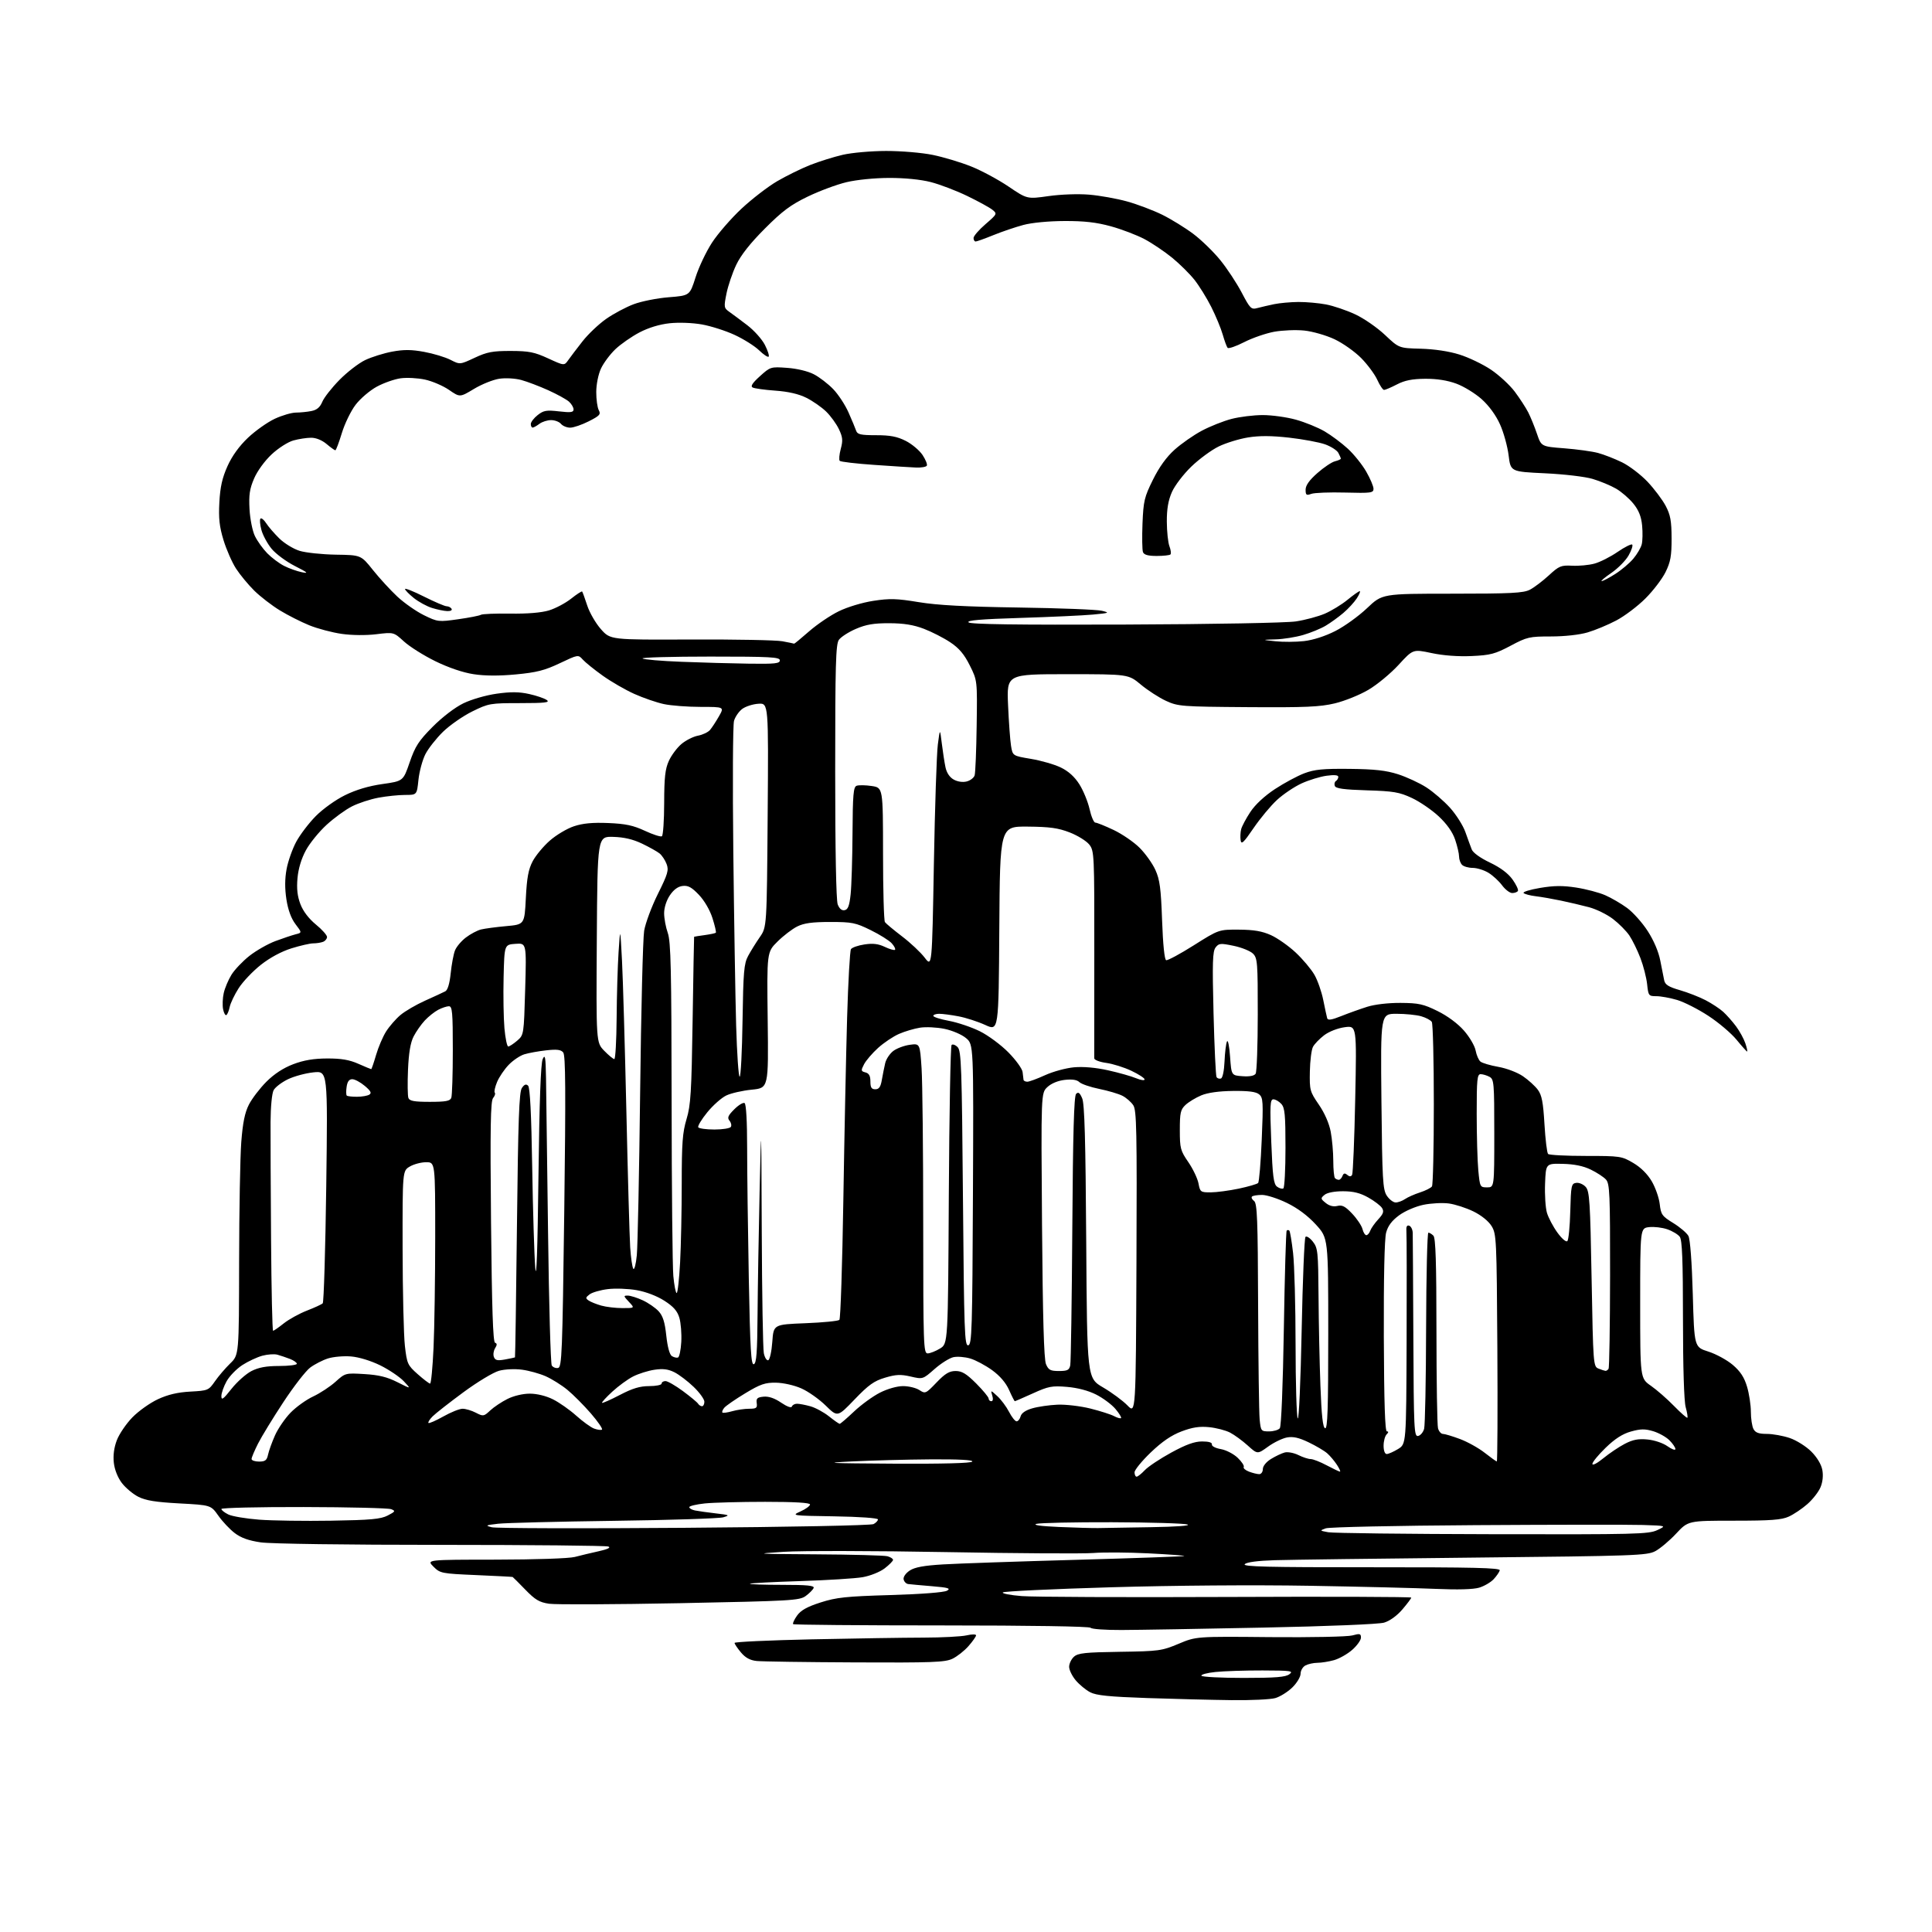 <?xml version="1.0" encoding="UTF-8" standalone="no"?>
<svg 
  version="1.1" 
  xmlns="http://www.w3.org/2000/svg" 
  xmlns:xlink="http://www.w3.org/1999/xlink" 
  xmlns:svg="http://www.w3.org/2000/svg"
  xmlns:rdf="http://www.w3.org/1999/02/22-rdf-syntax-ns#"
  xmlns:cc="http://creativecommons.org/ns#"
  xmlns:dc="http://purl.org/dc/elements/1.1/"
  viewBox="0 0 768 768"
  width="768"
  height="768"
>
<style>svg {background-color: white; }</style>"
<path stroke="none" fill="black" fill-rule="evenodd" d="M489.51,675.83C481.80,675.74 466.73,675.37 456.00,675.00C440.92,674.48 435.79,673.96 433.37,672.70C431.65,671.81 429.06,669.67 427.62,667.96C426.18,666.25 425.00,663.83 425.00,662.58C425.00,661.33 425.86,659.53 426.91,658.58C428.53,657.12 431.30,656.82 445.16,656.62C460.71,656.39 461.84,656.23 468.50,653.44C475.50,650.50 475.50,650.50 504.83,650.78C521.12,650.93 535.68,650.63 537.58,650.11C540.56,649.28 541.00,649.39 541.00,650.98C541.00,651.98 539.44,654.16 537.53,655.84C535.62,657.52 532.35,659.36 530.28,659.94C528.20,660.52 525.23,660.99 523.68,660.99C522.14,661.00 520.00,661.47 518.93,662.04C517.87,662.60 517.00,664.09 517.00,665.34C517.00,666.59 515.52,669.04 513.69,670.82C511.86,672.59 508.83,674.48 506.94,675.02C505.06,675.56 497.21,675.93 489.51,675.83zM494.37,667.00C507.11,667.00 511.04,666.68 512.56,665.53C514.30,664.22 513.20,664.06 501.90,664.03C494.96,664.01 486.54,664.29 483.17,664.64C479.81,664.99 477.29,665.67 477.59,666.14C477.88,666.61 485.43,667.00 494.37,667.00zM339.85,660.83C320.41,660.74 302.83,660.49 300.79,660.27C298.18,660.00 296.32,658.99 294.54,656.87C293.14,655.20 292.00,653.50 292.00,653.08C292.00,652.67 305.84,652.03 322.75,651.66C339.66,651.30 359.57,650.99 367.00,650.98C374.43,650.96 382.19,650.56 384.25,650.08C386.33,649.60 388.00,649.59 388.00,650.07C388.00,650.54 386.65,652.47 384.99,654.35C383.34,656.24 380.46,658.50 378.59,659.39C375.65,660.79 370.52,660.98 339.85,660.83zM445.81,647.95C439.38,647.98 433.86,647.58 433.54,647.07C433.20,646.51 409.41,646.14 374.38,646.13C342.16,646.13 315.57,645.90 315.29,645.62C315.01,645.34 315.71,643.82 316.84,642.23C318.35,640.11 320.82,638.72 326.20,637.00C332.50,634.98 336.30,634.58 354.00,634.06C366.26,633.70 375.28,633.00 376.44,632.33C378.04,631.40 377.00,631.09 370.44,630.54C366.07,630.18 361.83,629.79 361.01,629.68C360.19,629.57 359.38,628.72 359.20,627.80C359.01,626.84 360.05,625.36 361.64,624.31C363.65,622.99 367.25,622.33 374.95,621.87C380.75,621.52 404.62,620.70 427.99,620.05C451.36,619.39 470.62,618.71 470.80,618.53C470.98,618.36 464.53,617.88 456.48,617.48C448.43,617.08 438.62,617.01 434.67,617.34C430.73,617.66 404.32,617.50 376.00,616.98C347.53,616.46 318.69,616.41 311.50,616.87C299.27,617.65 300.04,617.71 324.50,617.87C338.80,617.95 351.51,618.30 352.75,618.63C353.99,618.96 355.00,619.61 355.00,620.07C355.00,620.52 353.49,622.05 351.65,623.46C349.75,624.90 345.95,626.42 342.90,626.96C339.93,627.47 328.73,628.17 318.02,628.51C307.31,628.85 298.34,629.32 298.10,629.56C297.86,629.80 303.58,630.00 310.80,630.00C320.92,630.00 323.82,630.29 323.43,631.25C323.15,631.94 321.73,633.37 320.28,634.43C317.82,636.23 314.66,636.41 270.28,637.29C244.23,637.80 220.81,637.90 218.24,637.51C214.40,636.94 212.72,635.94 208.82,631.91C206.20,629.21 203.94,626.94 203.78,626.87C203.63,626.80 197.10,626.46 189.27,626.12C175.46,625.52 174.96,625.42 172.29,622.75C169.55,620.00 169.55,620.00 197.02,619.98C212.86,619.96 226.19,619.51 228.50,618.91C230.70,618.33 234.97,617.31 238.00,616.64C241.61,615.83 242.92,615.19 241.82,614.77C240.90,614.41 210.98,614.12 175.32,614.11C137.94,614.11 107.61,613.69 103.68,613.12C98.86,612.42 95.82,611.34 93.31,609.42C91.35,607.93 88.42,604.82 86.79,602.50C83.82,598.30 83.82,598.30 71.33,597.63C61.85,597.12 57.91,596.48 54.98,594.99C52.85,593.91 49.91,591.44 48.43,589.50C46.81,587.37 45.55,584.22 45.25,581.48C44.91,578.54 45.33,575.42 46.45,572.50C47.39,570.04 50.16,565.96 52.61,563.44C55.06,560.92 59.63,557.67 62.78,556.21C66.79,554.35 70.65,553.45 75.69,553.18C82.68,552.80 82.94,552.69 85.44,549.09C86.85,547.06 89.58,543.87 91.50,542.00C95.00,538.61 95.00,538.61 95.05,501.55C95.08,481.17 95.47,459.77 95.91,453.98C96.51,446.27 97.32,442.29 98.95,439.09C100.18,436.69 103.31,432.60 105.90,430.00C109.01,426.90 112.65,424.52 116.56,423.04C120.78,421.44 124.69,420.78 130.06,420.76C135.64,420.74 138.88,421.29 142.44,422.87C145.09,424.04 147.39,425.00 147.56,425.00C147.72,425.00 148.59,422.47 149.49,419.38C150.39,416.29 152.18,412.09 153.47,410.05C154.76,408.01 157.32,405.06 159.16,403.51C161.00,401.95 165.43,399.37 169.00,397.77C172.57,396.17 176.18,394.50 177.00,394.07C177.97,393.56 178.73,391.03 179.16,386.89C179.52,383.38 180.28,379.31 180.85,377.85C181.41,376.39 183.37,374.06 185.19,372.68C187.01,371.29 189.72,369.85 191.21,369.48C192.71,369.11 197.21,368.51 201.21,368.15C208.50,367.50 208.50,367.50 209.03,357.00C209.44,348.88 210.06,345.57 211.74,342.37C212.94,340.10 216.00,336.41 218.54,334.18C221.08,331.94 225.40,329.36 228.13,328.46C231.69,327.27 235.57,326.91 241.80,327.17C248.66,327.45 251.74,328.11 256.36,330.26C259.58,331.76 262.61,332.74 263.11,332.43C263.60,332.13 264.01,326.17 264.02,319.19C264.04,309.05 264.41,305.69 265.88,302.46C266.89,300.24 269.14,297.22 270.89,295.75C272.63,294.28 275.59,292.79 277.46,292.44C279.34,292.09 281.50,291.06 282.26,290.15C283.03,289.24 284.62,286.81 285.79,284.75C287.93,281.00 287.93,281.00 278.52,281.00C273.34,281.00 266.75,280.50 263.87,279.88C261.00,279.26 255.73,277.45 252.15,275.84C248.58,274.24 242.92,270.97 239.58,268.58C236.23,266.19 232.68,263.32 231.67,262.20C229.85,260.17 229.85,260.17 222.51,263.65C216.53,266.50 213.32,267.31 205.08,268.09C198.39,268.72 192.72,268.69 188.25,268.00C184.04,267.36 178.33,265.42 173.09,262.86C168.46,260.59 162.84,257.06 160.59,255.00C156.50,251.27 156.50,251.27 149.62,252.11C145.53,252.61 139.94,252.56 135.85,251.98C132.06,251.44 126.27,249.91 122.97,248.57C119.67,247.23 114.39,244.56 111.24,242.63C108.08,240.71 103.52,237.19 101.10,234.82C98.69,232.44 95.41,228.47 93.81,226.00C92.22,223.53 89.98,218.43 88.84,214.67C87.22,209.35 86.85,206.03 87.20,199.67C87.53,193.54 88.34,189.95 90.44,185.28C92.28,181.20 95.10,177.31 98.60,173.99C101.55,171.21 106.33,167.82 109.23,166.47C112.13,165.12 115.91,164.02 117.63,164.01C119.34,164.00 122.12,163.73 123.80,163.39C125.97,162.96 127.21,161.90 128.12,159.72C128.81,158.04 131.89,154.12 134.94,151.02C138.00,147.91 142.59,144.37 145.15,143.14C147.71,141.92 152.55,140.40 155.89,139.78C160.53,138.92 163.56,138.94 168.63,139.88C172.29,140.55 176.98,141.97 179.06,143.03C182.84,144.96 182.84,144.96 188.67,142.23C193.60,139.92 195.81,139.50 203.00,139.51C210.27,139.53 212.43,139.95 217.90,142.47C224.30,145.41 224.30,145.41 225.90,143.13C226.78,141.88 229.33,138.52 231.56,135.68C233.79,132.83 238.02,128.82 240.95,126.77C243.89,124.71 248.81,122.09 251.90,120.93C254.98,119.77 261.26,118.52 265.85,118.16C274.19,117.50 274.19,117.50 276.50,110.22C277.77,106.22 280.71,100.02 283.04,96.44C285.37,92.87 290.65,86.79 294.78,82.93C298.91,79.08 305.28,74.17 308.93,72.04C312.58,69.91 318.48,67.01 322.03,65.60C325.59,64.20 331.43,62.36 335.00,61.54C338.62,60.70 346.28,60.02 352.29,60.01C358.27,60.01 366.52,60.70 370.79,61.58C375.03,62.45 381.88,64.50 386.00,66.15C390.12,67.79 396.83,71.39 400.90,74.15C408.30,79.16 408.30,79.16 416.83,77.95C421.71,77.26 428.62,77.01 432.97,77.38C437.16,77.73 443.92,78.94 448.00,80.07C452.08,81.20 458.37,83.58 461.98,85.35C465.58,87.13 471.17,90.58 474.40,93.01C477.63,95.45 482.46,100.15 485.13,103.46C487.81,106.76 491.62,112.55 493.60,116.32C496.96,122.72 497.37,123.12 499.85,122.45C501.31,122.06 504.30,121.37 506.50,120.91C508.70,120.46 513.03,120.07 516.11,120.04C519.20,120.02 524.15,120.46 527.11,121.02C530.07,121.58 535.31,123.36 538.75,124.97C542.20,126.58 547.51,130.26 550.56,133.15C556.11,138.39 556.11,138.39 564.80,138.62C570.21,138.77 576.02,139.64 580.15,140.94C583.81,142.08 589.43,144.78 592.65,146.93C595.87,149.09 600.13,153.02 602.13,155.67C604.12,158.33 606.54,162.05 607.51,163.95C608.47,165.85 610.03,169.67 610.97,172.45C612.69,177.50 612.69,177.50 621.84,178.21C626.88,178.60 632.91,179.43 635.25,180.06C637.59,180.69 641.87,182.36 644.77,183.77C647.66,185.18 652.22,188.66 654.91,191.49C657.59,194.33 660.83,198.64 662.12,201.07C664.03,204.69 664.46,207.05 664.48,214.00C664.50,221.00 664.07,223.37 662.08,227.42C660.74,230.13 657.14,234.86 654.06,237.92C650.99,240.99 645.78,244.92 642.49,246.65C639.19,248.39 634.06,250.53 631.07,251.40C627.85,252.35 621.93,253.00 616.54,253.00C607.96,253.00 607.03,253.21 600.47,256.70C594.33,259.96 592.48,260.45 585.00,260.79C579.65,261.03 573.76,260.60 569.10,259.61C561.69,258.04 561.69,258.04 555.98,264.27C552.83,267.70 547.44,272.17 543.98,274.20C540.53,276.24 534.51,278.67 530.60,279.60C524.70,281.01 518.87,281.26 496.00,281.10C469.63,280.91 468.29,280.80 463.50,278.60C460.75,277.33 456.26,274.43 453.52,272.15C448.54,268.00 448.54,268.00 424.36,268.00C400.19,268.00 400.19,268.00 400.72,280.25C401.01,286.99 401.55,294.29 401.90,296.47C402.55,300.45 402.55,300.45 409.84,301.67C413.86,302.34 419.19,303.88 421.68,305.09C424.72,306.56 427.17,308.77 429.07,311.77C430.63,314.24 432.45,318.67 433.12,321.63C433.78,324.58 434.81,327.00 435.41,327.00C436.01,327.00 439.28,328.31 442.67,329.92C446.06,331.53 450.72,334.72 453.02,337.02C455.32,339.32 458.15,343.29 459.30,345.85C461.04,349.69 461.50,353.19 461.95,365.92C462.29,375.43 462.91,381.47 463.56,381.69C464.15,381.88 469.10,379.22 474.56,375.77C484.50,369.50 484.50,369.50 492.50,369.55C498.44,369.59 501.71,370.15 505.22,371.73C507.81,372.90 512.24,376.01 515.05,378.64C517.87,381.28 521.21,385.25 522.49,387.47C523.77,389.68 525.35,394.20 526.01,397.50C526.67,400.80 527.38,404.06 527.57,404.75C527.84,405.68 529.29,405.46 533.22,403.89C536.12,402.73 540.75,401.08 543.50,400.21C546.46,399.27 551.87,398.64 556.75,398.67C563.93,398.72 565.82,399.13 571.44,401.90C575.36,403.82 579.48,406.87 581.92,409.65C584.14,412.17 586.23,415.73 586.58,417.58C586.93,419.42 587.79,421.41 588.49,421.99C589.20,422.58 592.42,423.53 595.64,424.10C598.93,424.68 603.21,426.32 605.40,427.82C607.55,429.29 610.21,431.71 611.31,433.19C612.89,435.33 613.44,438.14 613.95,446.91C614.31,452.97 614.95,458.29 615.39,458.72C615.82,459.15 622.54,459.50 630.33,459.50C644.02,459.50 644.66,459.59 649.22,462.28C652.23,464.04 654.91,466.71 656.60,469.59C658.06,472.08 659.49,476.16 659.77,478.65C660.24,482.81 660.70,483.45 665.16,486.19C667.84,487.84 670.55,490.15 671.18,491.33C671.87,492.62 672.55,501.77 672.91,514.48C673.50,535.50 673.50,535.50 679.09,537.27C682.17,538.25 686.55,540.64 688.82,542.58C691.84,545.16 693.37,547.51 694.48,551.24C695.32,554.06 696.00,558.56 696.00,561.25C696.00,563.93 696.47,567.00 697.04,568.07C697.81,569.52 699.14,570.00 702.36,570.00C704.71,570.00 708.81,570.74 711.46,571.64C714.12,572.55 717.96,574.96 720.01,577.01C722.29,579.29 723.99,582.11 724.40,584.31C724.82,586.56 724.56,589.13 723.68,591.21C722.92,593.04 720.58,596.04 718.47,597.89C716.37,599.74 713.04,601.98 711.07,602.87C708.20,604.18 703.95,604.50 689.29,604.50C671.08,604.50 671.08,604.50 666.29,609.63C663.66,612.45 659.92,615.59 658.00,616.61C654.73,618.34 649.97,618.51 586.00,619.17C548.33,619.55 512.68,620.02 506.79,620.20C499.94,620.41 495.62,620.98 494.82,621.78C493.81,622.79 503.80,623.03 545.03,623.01C585.93,622.99 596.43,623.24 596.18,624.24C596.00,624.93 594.90,626.52 593.74,627.77C592.57,629.01 589.99,630.52 587.99,631.12C585.67,631.81 579.48,631.99 570.93,631.61C563.54,631.28 540.85,630.72 520.50,630.37C498.28,629.99 466.73,630.23 441.50,630.97C418.40,631.65 399.12,632.57 398.65,633.01C398.18,633.44 401.55,634.10 406.15,634.47C410.74,634.84 447.46,634.99 487.75,634.82C528.04,634.64 561.00,634.76 561.00,635.07C561.00,635.38 559.40,637.51 557.45,639.79C555.28,642.32 552.46,644.35 550.20,645.02C548.03,645.65 528.10,646.47 502.00,647.00C477.52,647.50 452.24,647.93 445.81,647.95zM593.28,609.87C650.19,609.99 655.36,609.86 658.78,608.25C662.50,606.50 662.50,606.50 653.00,606.20C647.77,606.04 617.85,606.07 586.50,606.27C555.15,606.46 528.38,607.04 527.00,607.54C524.55,608.43 524.58,608.46 528.00,609.09C529.92,609.45 559.30,609.80 593.28,609.87zM272.00,607.33C313.75,607.02 346.26,606.38 347.25,605.85C348.21,605.34 349.00,604.51 349.00,603.99C349.00,603.45 341.67,602.93 331.75,602.77C314.62,602.50 314.53,602.49 318.25,600.80C320.31,599.87 322.00,598.63 322.00,598.05C322.00,597.36 315.96,597.00 304.15,597.00C294.33,597.00 283.53,597.29 280.15,597.64C276.77,598.00 274.00,598.66 274.00,599.12C274.00,599.58 275.01,600.17 276.25,600.43C277.49,600.68 281.20,601.21 284.50,601.59C290.01,602.22 290.25,602.35 287.50,603.15C285.85,603.63 266.27,604.26 244.00,604.55C221.72,604.85 201.03,605.37 198.00,605.71C193.00,606.29 192.77,606.41 195.50,607.11C197.15,607.54 231.57,607.64 272.00,607.33zM436.50,607.43C438.70,607.39 448.15,607.23 457.50,607.08C467.82,606.91 473.52,606.49 472.00,606.00C470.62,605.56 457.12,605.16 442.00,605.11C426.88,605.07 413.38,605.36 412.00,605.76C410.42,606.23 413.74,606.68 421.00,607.00C427.32,607.27 434.30,607.47 436.50,607.43zM131.63,604.50C147.42,604.24 151.34,603.88 154.12,602.44C157.17,600.86 157.30,600.62 155.49,599.92C154.40,599.49 138.76,599.11 120.75,599.07C102.74,599.03 88.00,599.38 88.00,599.84C88.00,600.30 89.24,601.28 90.75,602.02C92.26,602.76 97.78,603.69 103.00,604.09C108.22,604.49 121.11,604.67 131.63,604.50zM451.83,587.00C452.28,587.00 453.74,585.84 455.08,584.42C456.41,583.00 461.15,579.85 465.60,577.42C471.49,574.21 474.84,573.00 477.85,573.00C480.53,573.00 481.91,573.42 481.75,574.19C481.61,574.86 483.15,575.66 485.29,576.04C487.38,576.40 490.39,577.95 492.00,579.50C493.61,581.04 494.69,582.69 494.40,583.15C494.12,583.62 495.06,584.45 496.50,585.00C497.95,585.55 499.78,586.00 500.57,586.00C501.35,586.00 502.00,585.09 502.00,583.99C502.00,582.79 503.32,581.15 505.25,579.96C507.04,578.86 509.49,577.70 510.70,577.38C511.91,577.07 514.35,577.53 516.11,578.40C517.87,579.28 520.07,580.00 521.00,580.00C521.94,580.00 524.82,581.12 527.40,582.50C529.99,583.88 532.36,585.00 532.67,585.00C532.98,585.00 532.42,583.77 531.44,582.27C530.46,580.77 528.72,578.71 527.58,577.71C526.43,576.70 523.11,574.74 520.19,573.34C516.29,571.47 514.00,570.96 511.56,571.42C509.73,571.77 506.35,573.41 504.05,575.08C499.86,578.11 499.86,578.11 495.99,574.61C493.86,572.69 490.69,570.37 488.95,569.47C487.20,568.57 483.46,567.60 480.64,567.32C476.83,566.94 474.01,567.37 469.71,568.99C465.67,570.51 461.98,573.03 457.46,577.35C453.91,580.76 451.00,584.32 451.00,585.27C451.00,586.22 451.37,587.00 451.83,587.00zM637.33,579.69C639.71,577.74 643.55,575.16 645.87,573.95C649.08,572.28 651.24,571.86 654.91,572.22C657.67,572.48 661.09,573.64 662.87,574.91C664.59,576.13 666.00,576.64 666.00,576.02C666.00,575.41 664.93,573.84 663.62,572.53C662.31,571.22 659.41,569.60 657.17,568.93C653.90,567.95 652.16,567.98 648.33,569.05C645.00,569.98 641.97,571.92 638.28,575.50C635.38,578.31 633.00,581.20 633.00,581.93C633.00,582.67 634.89,581.69 637.33,579.69zM355.19,581.83C374.76,581.94 386.11,581.64 386.50,581.00C386.90,580.35 381.12,580.04 369.81,580.12C360.29,580.19 346.20,580.56 338.50,580.95C326.65,581.54 329.22,581.68 355.19,581.83zM102.98,581.00C105.42,581.00 106.07,580.50 106.55,578.25C106.87,576.74 108.11,573.29 109.31,570.59C110.51,567.89 113.30,563.82 115.50,561.56C117.70,559.30 121.75,556.39 124.50,555.11C127.25,553.82 131.25,551.19 133.39,549.26C137.24,545.79 137.33,545.76 144.89,546.22C150.59,546.56 153.88,547.37 158.00,549.45C163.50,552.23 163.50,552.23 160.51,549.06C158.86,547.32 154.67,544.49 151.19,542.77C147.40,540.91 142.71,539.47 139.54,539.21C136.62,538.97 132.49,539.33 130.36,540.01C128.24,540.69 125.06,542.32 123.31,543.63C121.55,544.94 116.75,551.14 112.63,557.40C108.51,563.66 103.98,571.07 102.57,573.86C101.16,576.65 100.00,579.40 100.00,579.97C100.00,580.54 101.34,581.00 102.98,581.00zM595.00,580.95C595.27,580.98 595.37,560.67 595.22,535.82C594.95,492.48 594.86,490.51 592.92,487.37C591.70,485.40 588.83,483.09 585.70,481.56C582.84,480.16 578.45,478.74 575.94,478.40C573.43,478.06 568.88,478.30 565.83,478.93C562.68,479.59 558.50,481.39 556.16,483.11C553.26,485.25 551.73,487.29 551.00,490.01C550.35,492.41 550.01,508.11 550.09,531.44C550.19,557.70 550.56,569.00 551.31,569.00C552.03,569.00 551.99,569.41 551.20,570.20C550.54,570.86 550.00,572.89 550.00,574.70C550.00,576.68 550.50,578.00 551.25,578.00C551.94,577.99 553.96,577.10 555.75,576.01C559.00,574.03 559.00,574.03 559.15,533.26C559.23,510.84 559.20,491.21 559.07,489.64C558.91,487.64 559.24,486.92 560.17,487.23C560.90,487.47 561.54,488.76 561.58,490.09C561.62,491.41 561.73,510.20 561.83,531.82C561.99,568.30 562.12,571.12 563.71,570.82C564.64,570.64 565.72,569.37 566.11,567.99C566.49,566.62 566.85,548.51 566.90,527.75C566.96,506.99 567.36,490.00 567.80,490.00C568.24,490.00 569.14,490.54 569.80,491.20C570.69,492.09 571.00,501.87 571.01,528.95C571.02,549.05 571.30,566.51 571.63,567.75C571.96,568.99 572.84,570.00 573.58,570.00C574.32,570.00 577.38,570.92 580.38,572.04C583.38,573.16 587.79,575.62 590.17,577.49C592.55,579.36 594.73,580.92 595.00,580.95zM239.28,568.30C239.71,568.05 237.73,565.16 234.89,561.87C232.05,558.59 227.83,554.36 225.53,552.47C223.23,550.58 219.35,548.16 216.92,547.08C214.49,546.01 210.24,544.83 207.47,544.47C204.66,544.09 200.66,544.28 198.39,544.90C196.15,545.50 189.78,549.34 184.23,553.43C178.68,557.52 173.17,561.83 171.98,563.02C170.80,564.20 170.05,565.38 170.32,565.65C170.58,565.91 173.24,564.75 176.23,563.07C179.22,561.38 182.66,560.00 183.88,560.00C185.10,560.00 187.48,560.71 189.16,561.58C192.09,563.10 192.33,563.06 194.86,560.69C196.31,559.33 199.39,557.27 201.71,556.11C204.20,554.86 207.84,554.00 210.60,554.00C213.45,554.00 217.05,554.88 219.80,556.25C222.29,557.49 226.45,560.41 229.05,562.74C231.65,565.07 234.84,567.38 236.14,567.87C237.44,568.36 238.85,568.56 239.28,568.30zM504.48,569.00C506.28,569.00 508.20,568.44 508.74,567.75C509.33,567.01 509.98,550.84 510.35,528.10C510.69,506.98 511.20,489.47 511.48,489.18C511.77,488.90 512.24,488.90 512.53,489.19C512.82,489.49 513.49,493.50 514.02,498.11C514.55,502.73 515.00,519.10 515.01,534.50C515.02,549.90 515.41,563.10 515.87,563.83C516.34,564.57 517.03,549.13 517.43,528.83C517.83,508.85 518.51,492.13 518.95,491.68C519.39,491.23 520.70,492.08 521.87,493.56C523.86,496.09 524.01,497.51 524.14,515.38C524.21,525.90 524.55,541.89 524.89,550.92C525.33,562.72 525.85,567.46 526.75,567.75C527.74,568.08 528.00,560.12 528.00,530.16C528.00,492.16 528.00,492.16 523.08,486.78C519.88,483.28 515.87,480.28 511.60,478.20C507.99,476.44 503.53,475.00 501.69,475.00C499.84,475.00 498.04,475.29 497.68,475.65C497.32,476.01 497.69,476.80 498.50,477.40C499.76,478.33 500.00,484.60 500.12,519.00C500.20,541.27 500.48,561.64 500.73,564.25C501.19,568.86 501.30,569.00 504.48,569.00zM333.79,566.00C334.07,566.00 336.64,563.80 339.49,561.10C342.33,558.41 346.98,555.03 349.80,553.60C352.83,552.07 356.60,551.00 359.00,551.00C361.24,551.00 364.15,551.71 365.48,552.58C367.81,554.11 368.02,554.01 372.27,549.58C375.70,546.00 377.36,545.00 379.88,545.00C382.40,545.00 384.16,546.07 388.05,549.95C390.77,552.68 393.00,555.38 393.00,555.95C393.00,556.53 393.48,557.00 394.07,557.00C394.71,557.00 394.86,556.11 394.44,554.75C393.76,552.53 393.79,552.53 396.47,555.00C397.97,556.38 400.06,559.19 401.12,561.25C402.18,563.31 403.52,565.00 404.11,565.00C404.70,565.00 405.42,564.10 405.71,563.01C406.05,561.72 407.69,560.60 410.36,559.83C412.64,559.17 417.14,558.52 420.37,558.38C423.59,558.24 429.46,558.93 433.41,559.91C437.36,560.90 441.62,562.26 442.88,562.94C444.14,563.61 445.38,563.96 445.63,563.71C445.88,563.46 444.88,561.82 443.41,560.08C441.94,558.33 438.50,555.77 435.77,554.38C432.63,552.79 428.36,551.66 424.15,551.31C418.18,550.81 416.79,551.07 410.61,553.88C406.82,555.59 403.58,557.00 403.41,557.00C403.24,557.00 402.21,555.01 401.14,552.57C399.85,549.68 397.52,546.95 394.39,544.67C391.75,542.76 387.85,540.67 385.72,540.04C383.59,539.40 380.56,539.16 378.99,539.50C377.42,539.85 374.04,541.97 371.49,544.22C366.84,548.31 366.84,548.31 361.99,547.19C358.04,546.28 356.14,546.36 351.82,547.65C347.46,548.94 345.27,550.51 339.72,556.29C332.94,563.36 332.94,563.36 328.22,558.73C325.62,556.18 321.27,553.11 318.54,551.91C315.69,550.65 311.39,549.69 308.45,549.64C304.12,549.58 302.24,550.23 296.22,553.87C292.31,556.23 288.57,558.81 287.91,559.61C287.25,560.40 286.92,561.25 287.17,561.51C287.43,561.76 289.17,561.52 291.06,560.98C292.94,560.44 295.98,560.00 297.81,560.00C300.67,560.00 301.08,559.69 300.81,557.75C300.55,555.89 301.03,555.45 303.54,555.20C305.55,555.01 307.91,555.80 310.50,557.57C312.88,559.18 314.57,559.79 314.80,559.11C315.00,558.50 315.92,558.00 316.83,558.01C317.75,558.01 320.13,558.46 322.13,559.02C324.13,559.57 327.45,561.37 329.52,563.01C331.58,564.66 333.51,566.00 333.79,566.00zM670.76,563.57C670.97,563.36 670.67,561.46 670.08,559.34C669.43,557.00 669.01,543.37 669.01,524.44C669.00,501.01 668.69,492.96 667.74,491.65C667.04,490.70 664.81,489.36 662.78,488.66C660.76,487.96 657.50,487.58 655.55,487.80C652.00,488.22 652.00,488.22 652.00,518.06C652.00,547.90 652.00,547.90 656.25,550.86C658.59,552.49 662.72,556.10 665.44,558.89C668.16,561.67 670.55,563.78 670.76,563.57zM451.76,501.89C451.98,449.45 451.82,441.37 450.50,439.36C449.66,438.08 447.73,436.39 446.20,435.60C444.67,434.81 440.51,433.58 436.96,432.86C433.41,432.14 429.86,430.92 429.07,430.16C428.11,429.23 426.21,428.94 423.26,429.27C420.54,429.58 417.91,430.67 416.35,432.13C413.82,434.50 413.82,434.50 414.22,487.00C414.51,523.79 414.98,540.32 415.79,542.25C416.78,544.60 417.53,545.00 420.96,545.00C424.30,545.00 425.04,544.63 425.44,542.75C425.70,541.51 426.07,516.99 426.26,488.25C426.51,450.39 426.93,435.67 427.77,434.83C428.65,433.95 429.23,434.38 430.18,436.59C431.13,438.77 431.53,453.01 431.79,493.66C432.14,547.82 432.14,547.82 438.50,551.53C441.99,553.58 446.35,556.80 448.18,558.68C451.50,562.11 451.50,562.11 451.76,501.89zM279.06,559.00C279.58,559.00 280.00,558.19 280.00,557.21C280.00,556.22 278.09,553.57 275.75,551.32C273.41,549.06 269.98,546.45 268.12,545.51C265.61,544.25 263.56,543.99 260.14,544.50C257.61,544.88 253.80,546.08 251.67,547.17C249.54,548.25 245.81,550.98 243.38,553.22C240.95,555.46 239.12,557.46 239.32,557.65C239.52,557.85 242.71,556.44 246.41,554.51C251.45,551.88 254.38,551.00 258.07,551.00C260.78,551.00 263.00,550.55 263.00,550.00C263.00,549.45 263.69,549.00 264.54,549.00C265.39,549.00 268.51,550.79 271.47,552.98C274.43,555.17 277.14,557.42 277.49,557.98C277.83,558.54 278.54,559.00 279.06,559.00zM92.01,552.10C94.22,549.31 97.80,546.12 99.97,545.01C102.82,543.56 105.88,543.00 110.96,543.00C114.83,543.00 118.00,542.60 118.00,542.12C118.00,541.64 116.76,540.77 115.25,540.19C113.74,539.61 111.51,538.86 110.30,538.52C109.09,538.17 106.38,538.36 104.29,538.92C102.20,539.49 98.61,541.16 96.33,542.64C94.05,544.12 91.24,547.00 90.09,549.05C88.94,551.10 88.00,553.76 88.00,554.98C88.00,556.77 88.75,556.24 92.01,552.10zM170.97,550.00C171.37,550.00 171.98,543.59 172.34,535.75C172.70,527.91 172.99,508.11 173.00,491.75C173.00,462.00 173.00,462.00 169.40,462.00C167.43,462.00 164.50,462.77 162.90,463.72C160.00,465.43 160.00,465.43 160.04,496.47C160.07,513.53 160.48,530.88 160.95,535.00C161.77,542.12 162.03,542.69 166.04,546.25C168.36,548.31 170.58,550.00 170.97,550.00zM638.19,544.94C638.57,544.97 639.13,544.60 639.43,544.11C639.74,543.62 640.00,526.91 640.03,506.97C640.06,474.52 639.89,470.54 638.40,468.89C637.49,467.88 634.76,466.10 632.35,464.93C629.38,463.49 625.80,462.76 621.23,462.65C614.50,462.50 614.50,462.50 614.19,470.50C614.01,474.90 614.35,480.11 614.93,482.09C615.51,484.06 617.38,487.60 619.08,489.95C620.85,492.40 622.55,493.85 623.05,493.35C623.53,492.87 624.06,487.53 624.21,481.49C624.48,471.27 624.64,470.48 626.56,470.21C627.69,470.04 629.39,470.77 630.34,471.82C631.87,473.52 632.13,477.53 632.69,508.45C633.31,542.44 633.37,543.20 635.41,544.03C636.56,544.49 637.81,544.90 638.19,544.94zM221.84,543.79C223.35,543.50 223.57,538.02 224.30,481.65C224.92,433.66 224.83,419.50 223.88,418.36C222.96,417.24 221.35,417.05 217.08,417.53C214.01,417.87 210.12,418.58 208.43,419.10C206.74,419.61 203.95,421.49 202.23,423.27C200.51,425.05 198.42,428.13 197.59,430.12C196.76,432.12 196.35,434.02 196.68,434.35C197.01,434.68 196.71,435.64 196.01,436.49C195.00,437.71 194.83,447.98 195.19,485.71C195.53,520.04 195.97,533.49 196.79,533.76C197.63,534.04 197.64,534.61 196.81,535.94C196.19,536.93 195.97,538.49 196.33,539.42C196.85,540.76 197.73,540.96 200.74,540.42C202.81,540.04 204.59,539.66 204.71,539.58C204.82,539.49 205.18,515.81 205.50,486.96C205.97,445.09 206.36,434.10 207.45,432.50C208.43,431.06 209.12,430.80 209.93,431.58C210.69,432.31 211.22,442.77 211.56,464.08C211.84,481.36 212.39,499.32 212.78,504.00C213.25,509.54 213.69,497.02 214.04,468.00C214.41,437.86 214.96,422.69 215.73,421.00C216.69,418.91 216.90,420.12 217.05,428.50C217.14,434.00 217.51,461.68 217.86,490.00C218.21,518.33 218.88,542.09 219.34,542.81C219.81,543.52 220.93,543.97 221.84,543.79zM299.66,542.30C300.71,541.90 301.03,537.62 301.14,522.64C301.22,512.11 301.58,490.23 301.95,474.00C302.62,444.50 302.62,444.50 302.81,489.62C302.91,514.44 303.28,536.17 303.63,537.91C303.98,539.65 304.77,540.91 305.38,540.71C306.00,540.51 306.73,537.23 307.00,533.42C307.50,526.50 307.50,526.50 320.17,526.00C327.14,525.73 333.21,525.13 333.67,524.67C334.13,524.21 334.83,502.83 335.24,477.17C335.65,451.50 336.33,418.80 336.74,404.50C337.16,390.20 337.85,377.96 338.27,377.31C338.70,376.65 341.11,375.81 343.64,375.43C347.01,374.92 349.16,375.18 351.74,376.41C353.67,377.33 355.49,377.84 355.78,377.55C356.08,377.25 355.49,376.10 354.48,374.98C353.47,373.86 349.70,371.50 346.09,369.73C340.10,366.78 338.73,366.50 330.02,366.50C322.88,366.50 319.60,366.95 316.91,368.29C314.93,369.27 311.41,371.97 309.08,374.28C304.84,378.47 304.84,378.47 305.17,405.49C305.50,432.50 305.50,432.50 298.84,433.16C295.18,433.52 290.63,434.55 288.73,435.46C286.83,436.36 283.42,439.38 281.15,442.17C278.88,444.95 277.27,447.63 277.57,448.12C277.87,448.60 280.76,449.00 284.00,449.00C287.24,449.00 290.17,448.53 290.53,447.96C290.88,447.38 290.64,446.27 289.98,445.48C289.03,444.33 289.40,443.44 291.89,440.96C293.59,439.26 295.43,438.15 295.99,438.49C296.61,438.88 297.00,445.83 297.00,456.40C297.00,465.90 297.30,489.23 297.66,508.24C298.20,536.53 298.56,542.72 299.66,542.30zM269.50,539.65C270.05,539.48 270.64,536.68 270.82,533.42C271.00,530.16 270.65,525.86 270.06,523.85C269.25,521.13 267.73,519.40 264.11,517.07C261.16,515.18 256.81,513.51 253.09,512.86C249.71,512.26 244.53,512.08 241.58,512.45C238.64,512.81 235.39,513.76 234.36,514.54C232.74,515.78 232.70,516.09 234.00,516.98C234.82,517.54 237.07,518.44 239.00,518.99C240.93,519.54 244.72,519.99 247.42,519.99C252.35,520.00 252.35,520.00 250.00,517.50C247.82,515.18 247.79,515.00 249.58,515.02C250.63,515.03 253.30,515.87 255.50,516.89C257.70,517.91 260.53,519.86 261.80,521.23C263.52,523.11 264.28,525.52 264.86,530.94C265.34,535.41 266.18,538.50 267.07,539.06C267.86,539.56 268.95,539.83 269.50,539.65zM368.75,538.00C369.71,537.99 371.93,537.12 373.67,536.06C376.85,534.12 376.85,534.12 377.17,475.14C377.35,442.71 377.85,415.82 378.27,415.39C378.70,414.97 379.78,415.35 380.67,416.25C382.13,417.70 382.35,424.10 382.79,476.48C383.24,529.64 383.43,535.06 384.89,534.78C386.34,534.50 386.52,528.71 386.76,474.83C387.02,415.19 387.02,415.19 384.02,412.67C382.34,411.25 378.58,409.64 375.46,408.99C372.41,408.36 368.02,408.15 365.70,408.52C363.39,408.89 359.64,410.00 357.38,410.99C355.11,411.97 351.37,414.48 349.06,416.56C346.76,418.65 344.24,421.57 343.47,423.07C342.18,425.56 342.23,425.83 344.03,426.30C345.45,426.67 346.00,427.67 346.00,429.91C346.00,432.31 346.44,433.00 347.95,433.00C349.43,433.00 350.07,432.08 350.55,429.25C350.91,427.19 351.51,424.18 351.89,422.57C352.28,420.97 353.73,418.80 355.13,417.75C356.53,416.71 359.48,415.61 361.68,415.32C365.68,414.78 365.68,414.78 366.34,424.64C366.70,430.06 366.99,457.79 366.99,486.25C367.00,534.87 367.11,538.00 368.75,538.00zM108.56,529.00C108.87,529.00 110.78,527.68 112.81,526.06C114.84,524.45 118.97,522.17 122.00,520.99C125.03,519.82 127.86,518.51 128.29,518.09C128.72,517.67 129.35,496.70 129.69,471.50C130.29,425.69 130.29,425.69 124.60,426.28C121.47,426.60 116.90,427.84 114.44,429.03C111.98,430.22 109.43,432.16 108.78,433.35C108.10,434.60 107.58,439.90 107.55,446.00C107.52,451.77 107.61,472.81 107.75,492.75C107.89,512.69 108.25,529.00 108.56,529.00zM268.99,514.00C269.38,514.00 269.99,508.53 270.35,501.84C270.71,495.16 271.00,481.03 271.00,470.45C271.00,454.38 271.32,450.16 272.91,444.86C274.58,439.33 274.89,434.18 275.33,405.50C275.61,387.35 275.87,372.45 275.92,372.38C275.96,372.32 277.84,372.02 280.08,371.72C282.33,371.41 284.34,370.99 284.55,370.78C284.77,370.57 284.17,367.96 283.22,364.98C282.20,361.77 280.01,358.00 277.83,355.71C274.98,352.71 273.55,351.92 271.37,352.18C269.50,352.39 267.80,353.64 266.28,355.90C264.92,357.92 264.00,360.80 264.00,363.02C264.00,365.07 264.66,368.61 265.46,370.88C266.67,374.31 266.92,385.49 266.98,437.75C267.01,472.26 267.32,503.54 267.66,507.25C268.01,510.96 268.60,514.00 268.99,514.00zM253.14,499.00C253.49,495.43 254.09,466.18 254.47,434.00C254.84,401.82 255.56,373.02 256.06,370.00C256.57,366.98 259.02,360.39 261.51,355.37C265.48,347.40 265.91,345.90 264.98,343.46C264.40,341.92 263.15,340.04 262.21,339.27C261.27,338.51 258.13,336.75 255.24,335.36C251.59,333.62 248.08,332.79 243.74,332.67C237.50,332.50 237.50,332.50 237.24,373.44C236.98,414.38 236.98,414.38 240.18,417.69C241.95,419.51 243.75,421.00 244.20,421.00C244.64,421.00 245.05,413.69 245.12,404.75C245.18,395.81 245.53,384.00 245.89,378.50C246.55,368.50 246.55,368.50 247.26,382.00C247.64,389.43 248.42,416.43 249.00,442.00C249.57,467.57 250.25,491.80 250.51,495.84C250.77,499.87 251.33,503.70 251.74,504.34C252.16,504.98 252.79,502.57 253.14,499.00zM543.14,491.00C543.65,491.00 544.34,490.21 544.68,489.25C545.02,488.29 546.45,486.25 547.87,484.71C549.90,482.51 550.22,481.57 549.38,480.21C548.80,479.27 546.33,477.39 543.91,476.03C540.68,474.22 537.99,473.55 533.88,473.54C530.45,473.54 527.59,474.09 526.53,474.97C524.90,476.33 524.92,476.52 527.00,478.20C528.43,479.36 530.05,479.77 531.63,479.38C533.54,478.90 534.77,479.54 537.52,482.46C539.43,484.48 541.27,487.23 541.61,488.57C541.94,489.91 542.63,491.00 543.14,491.00zM554.80,478.00C555.77,478.00 557.44,477.39 558.53,476.64C559.61,475.90 562.30,474.71 564.50,474.00C566.70,473.29 568.83,472.21 569.23,471.61C569.64,471.00 569.97,456.32 569.97,439.00C569.97,421.68 569.61,406.93 569.16,406.23C568.72,405.53 566.82,404.52 564.94,403.98C563.05,403.44 558.65,403.00 555.15,403.00C548.79,403.00 548.79,403.00 549.14,437.79C549.46,469.05 549.68,472.86 551.27,475.29C552.25,476.78 553.84,478.00 554.80,478.00zM481.30,473.98C483.61,473.97 488.62,473.30 492.44,472.50C496.25,471.69 499.71,470.68 500.12,470.26C500.53,469.84 501.18,462.07 501.56,452.98C502.20,437.98 502.11,436.33 500.52,435.02C499.28,433.98 496.32,433.60 490.14,433.67C484.53,433.73 480.10,434.35 477.51,435.43C475.32,436.35 472.51,438.05 471.26,439.22C469.28,441.08 469.00,442.34 469.00,449.20C469.00,456.48 469.24,457.40 472.38,461.96C474.23,464.66 476.05,468.47 476.42,470.43C477.06,473.85 477.26,474.00 481.30,473.98zM510.15,472.41C510.62,472.12 511.00,464.86 511.00,456.27C511.00,443.15 510.74,440.37 509.35,438.83C508.43,437.82 507.01,437.00 506.19,437.00C504.89,437.00 504.77,439.23 505.34,453.75C505.88,467.65 506.28,470.71 507.65,471.72C508.55,472.39 509.68,472.70 510.15,472.41zM591.14,472.00C594.00,472.00 594.00,472.00 594.00,450.54C594.00,430.34 593.89,429.01 592.07,428.04C591.00,427.47 589.43,427.00 588.57,427.00C587.21,427.00 587.00,429.12 587.01,442.75C587.01,451.41 587.30,461.54 587.65,465.25C588.28,471.86 588.35,472.00 591.14,472.00zM532.20,469.00C532.67,469.00 533.33,468.31 533.65,467.47C534.08,466.35 534.57,466.23 535.53,467.02C536.43,467.78 537.02,467.78 537.48,467.04C537.83,466.46 538.40,452.87 538.72,436.83C539.32,407.68 539.32,407.68 534.50,408.34C531.71,408.73 528.28,410.07 526.35,411.54C524.52,412.94 522.53,415.00 521.93,416.13C521.33,417.25 520.77,421.66 520.69,425.93C520.55,433.35 520.70,433.92 524.25,439.09C526.56,442.45 528.35,446.54 528.98,449.89C529.54,452.85 530.00,458.06 530.00,461.47C530.00,464.88 530.30,467.97 530.67,468.33C531.03,468.70 531.72,469.00 532.20,469.00zM170.86,438.00C177.17,438.00 178.91,437.68 179.39,436.42C179.73,435.55 180.00,427.00 180.00,417.42C180.00,402.35 179.79,400.00 178.45,400.00C177.60,400.00 175.69,400.63 174.20,401.41C172.72,402.19 170.31,404.10 168.86,405.66C167.41,407.22 165.41,410.07 164.42,412.00C163.17,414.43 162.48,418.48 162.19,425.23C161.96,430.58 162.03,435.64 162.35,436.48C162.81,437.66 164.69,438.00 170.86,438.00zM141.92,435.98C143.89,435.98 146.09,435.59 146.82,435.13C147.82,434.50 147.37,433.65 144.99,431.65C143.26,430.19 141.03,429.00 140.04,429.00C138.79,429.00 138.09,429.93 137.79,432.01C137.54,433.66 137.57,435.23 137.84,435.51C138.11,435.78 139.95,435.99 141.92,435.98zM408.38,430.00C409.14,430.00 412.31,428.83 415.44,427.40C418.56,425.97 423.74,424.56 426.94,424.27C430.63,423.94 435.57,424.37 440.46,425.46C444.71,426.40 449.71,427.82 451.59,428.60C453.46,429.39 455.00,429.60 455.00,429.09C455.00,428.57 452.64,427.03 449.75,425.66C446.86,424.29 442.36,422.88 439.75,422.52C437.13,422.17 434.99,421.34 434.98,420.69C434.97,420.03 434.98,401.23 435.00,378.91C435.04,339.52 434.98,338.25 433.00,335.72C431.87,334.30 428.38,332.13 425.23,330.91C420.64,329.13 417.32,328.67 408.50,328.59C397.50,328.50 397.50,328.50 397.24,369.19C396.98,409.88 396.98,409.88 391.67,407.45C388.74,406.11 383.96,404.56 381.04,404.01C378.12,403.45 374.66,403.00 373.36,403.00C372.06,403.00 371.00,403.37 371.00,403.82C371.00,404.28 373.81,405.17 377.25,405.81C380.69,406.45 386.20,408.31 389.50,409.94C392.80,411.57 397.92,415.36 400.88,418.37C403.84,421.37 406.37,424.88 406.50,426.17C406.64,427.45 406.80,428.84 406.87,429.25C406.94,429.66 407.62,430.00 408.38,430.00zM485.34,428.72C486.02,428.50 486.61,425.67 486.77,421.92C486.92,418.39 487.36,414.82 487.75,414.00C488.13,413.18 488.68,415.88 488.97,420.00C489.50,427.50 489.50,427.50 493.90,427.81C496.74,428.02 498.60,427.66 499.14,426.81C499.59,426.09 499.98,415.49 499.98,403.25C500.00,382.67 499.86,380.86 498.09,379.09C497.04,378.04 493.58,376.64 490.41,375.98C485.14,374.89 484.51,374.95 483.21,376.64C482.02,378.19 481.89,382.61 482.40,402.86C482.74,416.26 483.28,427.65 483.60,428.17C483.92,428.68 484.70,428.93 485.34,428.72zM294.03,428.00C294.47,428.00 294.99,417.99 295.17,405.75C295.47,386.27 295.74,383.06 297.39,380.00C298.43,378.07 300.52,374.70 302.05,372.50C304.82,368.50 304.82,368.50 305.16,324.00C305.50,279.50 305.50,279.50 301.50,279.75C299.30,279.88 296.40,280.81 295.05,281.81C293.71,282.82 292.23,284.95 291.78,286.57C291.32,288.18 291.20,311.55 291.50,338.50C291.80,365.45 292.31,396.61 292.63,407.75C292.96,418.89 293.58,428.00 294.03,428.00zM694.51,418.00C694.31,418.00 692.42,415.90 690.32,413.33C688.22,410.76 683.18,406.48 679.12,403.83C675.07,401.17 669.47,398.33 666.69,397.50C663.91,396.68 660.20,396.00 658.45,396.00C655.38,396.00 655.24,395.82 654.76,391.25C654.48,388.64 653.28,383.95 652.09,380.84C650.90,377.73 648.92,373.70 647.70,371.88C646.48,370.07 643.54,367.11 641.17,365.30C638.80,363.49 634.53,361.40 631.68,360.64C628.83,359.88 623.80,358.70 620.50,358.01C617.20,357.32 612.70,356.53 610.50,356.27C608.30,356.01 606.12,355.44 605.66,355.00C605.19,354.57 608.12,353.65 612.16,352.97C617.71,352.03 621.22,351.99 626.57,352.82C630.46,353.42 635.64,354.79 638.07,355.85C640.51,356.91 644.43,359.20 646.80,360.93C649.16,362.66 652.85,366.79 654.99,370.11C657.39,373.82 659.31,378.31 659.98,381.82C660.59,384.94 661.29,388.50 661.55,389.73C661.92,391.44 663.33,392.33 667.76,393.60C670.92,394.51 675.52,396.31 678.00,397.60C680.48,398.89 683.63,400.97 685.01,402.22C686.39,403.48 688.69,406.07 690.12,408.00C691.55,409.93 693.21,412.96 693.81,414.75C694.41,416.54 694.72,418.00 694.51,418.00zM202.03,416.00C202.50,416.00 204.09,414.96 205.57,413.70C208.24,411.39 208.24,411.39 208.77,393.13C209.29,374.87 209.29,374.87 204.90,375.19C200.50,375.50 200.50,375.50 200.19,388.50C200.02,395.65 200.17,404.76 200.52,408.75C200.88,412.74 201.56,416.00 202.03,416.00zM89.99,403.50C89.58,403.76 88.99,402.71 88.68,401.17C88.38,399.64 88.49,396.74 88.94,394.75C89.39,392.75 90.77,389.48 92.01,387.48C93.25,385.48 96.45,382.11 99.13,379.99C101.81,377.88 106.45,375.23 109.46,374.10C112.46,372.98 116.08,371.77 117.49,371.41C120.06,370.77 120.06,370.77 117.46,367.36C115.75,365.11 114.52,361.76 113.86,357.56C113.19,353.22 113.21,349.34 113.92,345.50C114.49,342.39 116.21,337.51 117.73,334.67C119.25,331.83 122.75,327.22 125.50,324.44C128.31,321.59 133.40,317.94 137.13,316.11C141.52,313.95 146.56,312.44 152.02,311.67C160.28,310.50 160.28,310.50 162.86,303.00C165.06,296.63 166.43,294.51 171.97,288.93C175.84,285.04 180.83,281.22 184.20,279.58C187.44,278.01 193.17,276.35 197.47,275.75C203.09,274.96 206.41,275.00 210.38,275.89C213.32,276.54 216.48,277.63 217.38,278.29C218.71,279.26 216.60,279.50 206.75,279.50C194.86,279.50 194.24,279.61 187.73,282.81C184.04,284.63 178.81,288.27 176.11,290.89C173.42,293.52 170.26,297.53 169.09,299.82C167.93,302.11 166.69,306.68 166.34,309.99C165.72,316.00 165.72,316.00 161.04,316.00C158.47,316.00 153.72,316.49 150.47,317.09C147.23,317.69 142.49,319.24 139.93,320.54C137.37,321.83 132.83,325.13 129.85,327.86C126.86,330.59 123.15,335.14 121.61,337.98C119.81,341.28 118.60,345.28 118.26,349.07C117.88,353.30 118.21,356.25 119.42,359.42C120.49,362.22 122.74,365.18 125.55,367.49C128.00,369.49 130.00,371.73 130.00,372.46C130.00,373.19 129.29,374.06 128.42,374.39C127.55,374.73 125.80,375.00 124.52,375.00C123.25,375.00 119.35,375.89 115.86,376.98C111.88,378.22 107.32,380.67 103.69,383.54C100.49,386.06 96.53,390.24 94.88,392.81C93.23,395.39 91.63,398.75 91.31,400.27C91.00,401.79 90.40,403.25 89.99,403.50zM371.23,343.50C371.63,320.95 372.34,299.57 372.80,296.00C373.64,289.50 373.64,289.50 374.38,295.50C374.78,298.80 375.44,303.07 375.84,304.98C376.30,307.19 377.49,308.98 379.10,309.88C380.63,310.74 382.68,311.05 384.25,310.65C385.69,310.29 387.12,309.20 387.43,308.23C387.74,307.26 388.10,298.37 388.24,288.48C388.50,270.50 388.50,270.50 385.50,264.50C383.28,260.06 381.26,257.67 377.74,255.32C375.12,253.57 370.39,251.15 367.24,249.95C363.11,248.38 359.26,247.76 353.50,247.74C347.34,247.72 344.28,248.24 340.21,250.00C337.30,251.25 334.26,253.22 333.46,254.36C332.23,256.12 332.00,264.29 332.00,306.66C332.00,337.81 332.38,357.87 333.00,359.51C333.66,361.23 334.61,362.03 335.75,361.81C337.09,361.56 337.65,360.08 338.14,355.49C338.49,352.20 338.83,341.27 338.89,331.22C338.98,315.89 339.24,312.84 340.51,312.36C341.34,312.04 344.04,312.08 346.51,312.45C351.00,313.12 351.00,313.12 351.02,339.31C351.02,353.72 351.36,365.97 351.77,366.55C352.17,367.12 355.23,369.67 358.57,372.22C361.91,374.76 365.96,378.56 367.57,380.67C370.50,384.50 370.50,384.50 371.23,343.50zM601.13,355.00C600.16,355.00 598.36,353.62 597.11,351.94C595.87,350.26 593.42,348.01 591.68,346.94C589.93,345.88 587.13,345.01 585.45,345.00C583.77,345.00 581.86,344.46 581.20,343.80C580.54,343.14 580.00,341.65 580.00,340.48C580.00,339.31 579.29,336.28 578.43,333.75C577.40,330.72 575.16,327.56 571.90,324.50C569.17,321.95 564.36,318.66 561.22,317.20C556.23,314.88 553.95,314.49 543.32,314.17C534.20,313.89 531.00,313.45 530.61,312.43C530.32,311.68 530.52,310.80 531.04,310.47C531.57,310.15 532.00,309.40 532.00,308.81C532.00,308.10 530.40,307.95 527.33,308.37C524.76,308.72 520.30,310.09 517.41,311.41C514.52,312.74 510.11,315.70 507.63,317.99C505.14,320.28 500.94,325.33 498.30,329.20C494.34,335.01 493.44,335.86 493.17,334.02C492.98,332.80 493.08,330.82 493.38,329.63C493.68,328.44 495.33,325.34 497.04,322.76C498.98,319.82 502.67,316.40 506.83,313.66C510.50,311.25 515.75,308.43 518.50,307.39C522.56,305.86 525.94,305.53 536.50,305.64C546.47,305.75 550.95,306.25 555.75,307.78C559.18,308.89 564.25,311.23 567.00,313.00C569.75,314.77 574.00,318.43 576.43,321.13C578.86,323.84 581.61,328.18 582.52,330.78C583.44,333.38 584.57,336.48 585.04,337.67C585.54,338.97 588.45,341.07 592.26,342.88C596.46,344.89 599.52,347.18 601.27,349.63C602.72,351.67 603.68,353.72 603.39,354.17C603.11,354.63 602.09,355.00 601.13,355.00zM297.75,263.82C308.05,263.97 310.00,263.76 310.00,262.50C310.00,261.20 306.26,261.00 282.33,261.00C267.12,261.00 255.00,261.34 255.42,261.75C255.83,262.16 262.77,262.76 270.83,263.07C278.90,263.39 291.01,263.73 297.75,263.82zM315.69,255.87C315.80,255.94 318.47,253.74 321.63,250.97C324.80,248.20 330.11,244.60 333.44,242.98C336.90,241.29 342.80,239.51 347.20,238.84C353.69,237.84 356.50,237.92 365.20,239.36C372.63,240.59 383.73,241.18 405.00,241.50C421.23,241.74 436.07,242.32 438.00,242.79C441.25,243.58 441.00,243.68 434.50,244.30C430.65,244.66 417.69,245.26 405.70,245.63C389.83,246.12 384.20,246.60 385.00,247.40C385.79,248.18 403.82,248.43 447.31,248.27C482.20,248.14 511.36,247.60 515.15,247.02C518.81,246.47 523.97,245.08 526.62,243.95C529.27,242.81 533.33,240.34 535.64,238.44C537.95,236.55 540.14,235.00 540.52,235.00C540.89,235.00 540.36,236.28 539.35,237.85C538.33,239.41 535.92,242.03 534.00,243.66C532.08,245.30 528.92,247.57 527.00,248.72C525.08,249.87 521.06,251.53 518.07,252.40C515.08,253.28 510.13,254.07 507.07,254.16C501.50,254.33 501.50,254.33 507.00,254.91C510.02,255.24 515.13,255.21 518.35,254.85C521.96,254.44 526.74,252.91 530.79,250.85C534.41,249.02 540.09,244.92 543.42,241.76C549.47,236.00 549.47,236.00 577.28,236.00C600.71,236.00 605.58,235.75 608.16,234.42C609.85,233.54 613.23,230.98 615.68,228.73C619.75,224.97 620.54,224.65 624.96,224.88C627.61,225.02 631.59,224.65 633.80,224.05C636.01,223.46 640.15,221.37 643.00,219.41C645.85,217.45 648.47,216.14 648.83,216.49C649.18,216.85 648.53,218.80 647.38,220.82C646.23,222.84 643.15,225.96 640.53,227.75C637.92,229.54 636.19,231.00 636.69,231.00C637.20,231.00 639.62,229.73 642.07,228.17C644.53,226.61 647.77,223.88 649.27,222.09C650.77,220.31 652.28,217.73 652.62,216.37C652.96,215.01 653.03,211.65 652.77,208.91C652.42,205.34 651.44,202.86 649.30,200.21C647.65,198.17 644.55,195.48 642.40,194.24C640.26,193.00 636.07,191.26 633.11,190.38C630.06,189.47 621.78,188.50 614.11,188.14C600.50,187.50 600.50,187.50 599.70,181.02C599.26,177.45 597.73,171.91 596.29,168.72C594.67,165.09 591.92,161.32 589.01,158.70C586.43,156.39 581.89,153.60 578.92,152.51C575.33,151.19 571.14,150.54 566.50,150.57C561.34,150.62 558.39,151.21 555.29,152.82C552.97,154.02 550.68,155.00 550.19,155.00C549.70,155.00 548.50,153.21 547.51,151.02C546.52,148.83 543.64,144.93 541.11,142.36C538.57,139.78 533.79,136.40 530.47,134.84C527.14,133.28 521.76,131.74 518.47,131.40C515.19,131.06 509.80,131.28 506.50,131.88C503.20,132.49 497.83,134.34 494.57,136.01C491.31,137.68 488.35,138.69 487.99,138.27C487.63,137.85 486.76,135.47 486.05,133.00C485.35,130.53 483.29,125.58 481.49,122.00C479.68,118.42 476.67,113.57 474.79,111.20C472.91,108.84 468.95,104.92 465.98,102.48C463.01,100.05 458.07,96.72 455.01,95.08C451.94,93.45 445.91,91.15 441.60,89.96C435.80,88.37 431.02,87.83 423.14,87.86C416.86,87.88 410.16,88.52 406.78,89.43C403.64,90.27 398.27,92.09 394.86,93.48C391.45,94.87 388.28,96.00 387.83,96.00C387.37,96.00 387.00,95.37 387.00,94.60C387.00,93.84 389.14,91.36 391.75,89.11C396.39,85.10 396.46,84.97 394.50,83.39C393.40,82.50 388.90,80.04 384.50,77.91C380.10,75.78 373.57,73.29 370.00,72.38C366.02,71.35 359.63,70.72 353.50,70.73C347.72,70.74 340.55,71.45 336.50,72.42C332.65,73.33 325.72,75.91 321.09,78.15C314.31,81.42 311.00,83.89 304.05,90.86C298.25,96.66 294.52,101.39 292.67,105.26C291.16,108.43 289.42,113.57 288.79,116.68C287.71,122.05 287.77,122.43 289.87,123.93C291.10,124.79 294.32,127.19 297.03,129.26C299.75,131.33 302.91,134.86 304.06,137.11C305.20,139.36 305.88,141.46 305.55,141.78C305.23,142.10 303.51,140.96 301.74,139.24C299.96,137.52 295.57,134.77 292.00,133.12C288.43,131.47 282.57,129.60 279.00,128.97C275.28,128.31 269.80,128.11 266.19,128.50C262.18,128.93 257.80,130.26 254.19,132.15C251.06,133.79 246.76,136.79 244.63,138.81C242.50,140.84 239.93,144.30 238.90,146.50C237.84,148.78 237.03,152.78 237.02,155.82C237.01,158.74 237.46,161.99 238.02,163.04C238.91,164.70 238.39,165.27 234.05,167.47C231.31,168.86 227.98,170.00 226.66,170.00C225.33,170.00 223.68,169.32 223.00,168.50C222.32,167.68 220.55,167.00 219.07,167.00C217.59,167.00 215.51,167.66 214.44,168.47C213.37,169.28 212.16,169.95 211.75,169.97C211.34,169.99 211.00,169.36 211.00,168.57C211.00,167.79 212.23,166.18 213.73,165.00C216.09,163.14 217.23,162.95 222.23,163.53C226.90,164.07 228.00,163.92 228.00,162.75C228.00,161.96 227.19,160.58 226.20,159.68C225.22,158.79 221.50,156.74 217.95,155.13C214.40,153.53 209.56,151.69 207.20,151.05C204.77,150.40 200.96,150.18 198.45,150.56C196.01,150.93 191.49,152.74 188.41,154.60C182.81,157.97 182.81,157.97 178.49,154.99C176.11,153.35 171.80,151.51 168.93,150.89C166.05,150.27 161.69,150.04 159.24,150.38C156.79,150.72 152.53,152.22 149.76,153.72C147.00,155.23 143.21,158.46 141.35,160.91C139.48,163.35 137.02,168.42 135.88,172.18C134.74,175.93 133.58,179.00 133.30,179.00C133.02,179.00 131.45,177.88 129.82,176.50C128.01,174.98 125.61,174.00 123.67,174.01C121.93,174.01 118.75,174.50 116.62,175.09C114.46,175.69 110.62,178.14 107.98,180.62C105.23,183.19 102.28,187.24 101.01,190.21C99.23,194.33 98.88,196.73 99.19,202.42C99.41,206.36 100.36,211.10 101.34,213.11C102.30,215.09 104.51,218.17 106.24,219.94C107.98,221.71 110.99,223.97 112.95,224.96C114.90,225.95 118.08,227.08 120.00,227.47C122.84,228.05 122.32,227.59 117.26,225.02C113.83,223.28 109.66,220.20 107.99,218.18C106.32,216.16 104.48,212.77 103.91,210.65C103.34,208.53 103.17,206.51 103.54,206.15C103.91,205.79 104.94,206.62 105.82,208.00C106.70,209.38 109.05,212.09 111.03,214.04C113.01,215.98 116.63,218.20 119.07,218.96C121.51,219.71 128.00,220.40 133.50,220.49C143.50,220.64 143.50,220.64 148.23,226.57C150.83,229.83 155.21,234.60 157.96,237.17C160.71,239.73 165.47,243.06 168.54,244.56C173.98,247.22 174.33,247.27 182.13,246.16C186.54,245.54 190.61,244.74 191.17,244.39C191.73,244.05 196.99,243.83 202.85,243.92C209.67,244.02 215.20,243.56 218.22,242.65C220.82,241.86 224.78,239.76 227.02,237.99C229.26,236.21 231.24,234.93 231.41,235.13C231.59,235.33 232.49,237.84 233.43,240.69C234.36,243.54 236.81,247.78 238.88,250.11C242.64,254.35 242.64,254.35 274.57,254.21C292.13,254.14 308.52,254.45 311.00,254.91C313.48,255.37 315.59,255.81 315.69,255.87zM177.81,242.92C176.54,242.88 173.80,242.32 171.73,241.67C169.65,241.03 166.39,239.24 164.48,237.71C162.57,236.17 161.00,234.56 161.00,234.14C161.00,233.71 164.42,235.08 168.60,237.18C172.79,239.28 176.81,241.00 177.55,241.00C178.28,241.00 179.16,241.45 179.50,242.00C179.85,242.56 179.11,242.97 177.81,242.92zM459.80,221.00C456.37,221.00 454.77,220.55 454.35,219.48C454.03,218.64 453.95,213.53 454.16,208.12C454.52,199.18 454.90,197.58 458.30,190.72C460.78,185.70 463.67,181.68 466.90,178.78C469.58,176.37 474.45,172.97 477.72,171.23C480.99,169.49 486.31,167.37 489.54,166.53C492.77,165.69 498.37,165.00 501.98,165.00C505.59,165.00 511.51,165.82 515.14,166.83C518.78,167.84 523.91,169.93 526.56,171.48C529.21,173.03 533.36,176.14 535.80,178.38C538.23,180.62 541.52,184.72 543.10,187.48C544.69,190.24 545.99,193.31 545.99,194.30C546.00,195.94 545.02,196.07 534.75,195.80C528.56,195.63 522.49,195.87 521.25,196.32C519.30,197.03 519.00,196.80 519.00,194.65C519.00,192.95 520.47,190.88 523.67,188.06C526.23,185.80 529.38,183.69 530.67,183.37C531.95,183.05 533.00,182.58 533.00,182.33C533.00,182.07 532.56,181.04 532.01,180.02C531.47,179.01 529.11,177.49 526.76,176.64C524.42,175.80 518.00,174.61 512.50,173.98C505.38,173.18 500.65,173.16 496.06,173.90C492.52,174.48 487.29,176.09 484.43,177.49C481.57,178.89 476.69,182.47 473.59,185.46C470.48,188.45 467.01,192.99 465.87,195.56C464.40,198.89 463.81,202.28 463.83,207.37C463.85,211.29 464.31,215.69 464.87,217.15C465.42,218.60 465.60,220.07 465.27,220.40C464.94,220.73 462.48,221.00 459.80,221.00zM364.19,185.86C362.16,185.78 354.65,185.30 347.50,184.80C340.35,184.31 334.19,183.58 333.81,183.20C333.44,182.81 333.62,180.68 334.21,178.47C335.12,175.10 335.00,173.80 333.48,170.60C332.48,168.49 330.19,165.34 328.39,163.59C326.59,161.84 323.06,159.39 320.54,158.13C317.49,156.61 313.39,155.66 308.23,155.29C303.98,154.99 299.91,154.42 299.19,154.04C298.25,153.55 299.09,152.25 302.08,149.55C306.22,145.81 306.38,145.76 312.89,146.23C316.77,146.50 321.15,147.55 323.50,148.77C325.70,149.90 329.16,152.56 331.20,154.67C333.23,156.77 335.99,160.97 337.32,164.00C338.66,167.03 340.02,170.29 340.34,171.25C340.84,172.70 342.18,173.00 348.26,173.00C353.86,173.00 356.62,173.53 360.03,175.25C362.48,176.49 365.49,179.02 366.73,180.87C367.96,182.73 368.72,184.64 368.42,185.12C368.13,185.61 366.22,185.94 364.19,185.86z" />

</svg>